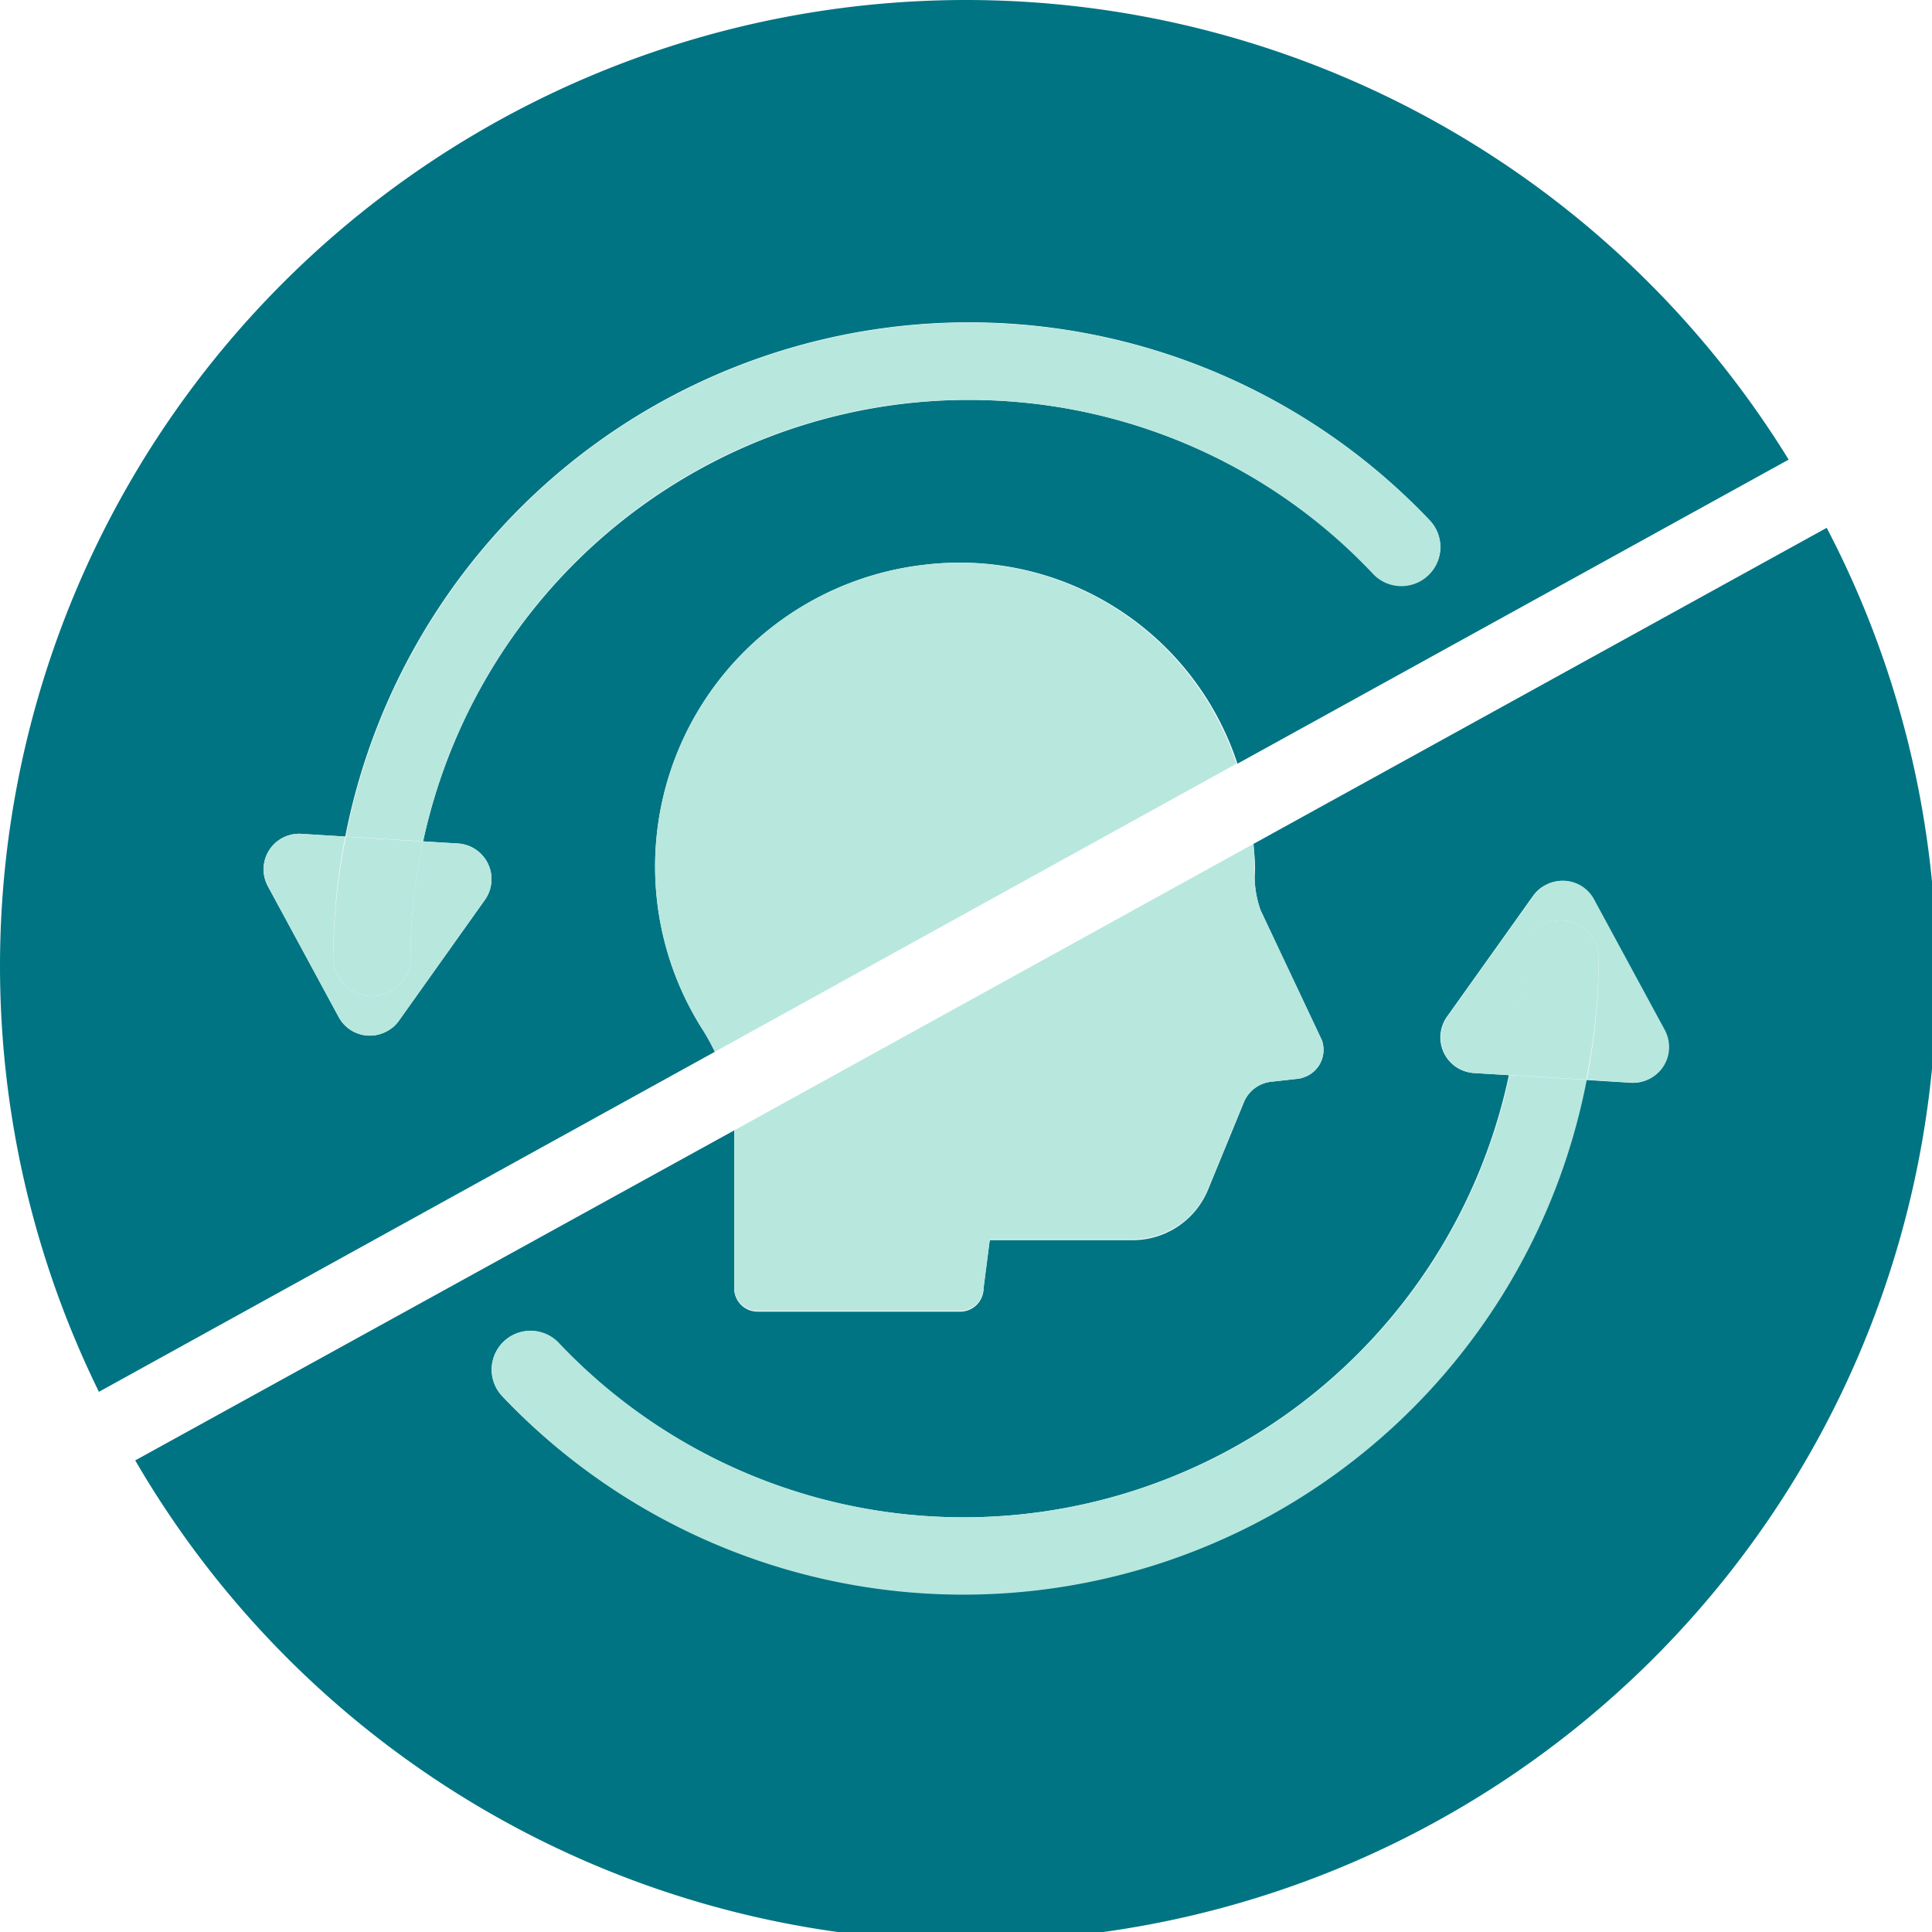 <svg id="Icons" xmlns="http://www.w3.org/2000/svg" viewBox="0 0 100 100"><defs><style>.cls-1{fill:#007483;}.cls-2{fill:#b8e7de;}</style></defs><path class="cls-1" d="M64.94,45.37a5.26,5.26,0,0,0,.31,1.76l3.17,6.72a1.5,1.5,0,0,1-.93,1.92,1.3,1.3,0,0,1-.34.08L65.8,56a1.74,1.74,0,0,0-1.43,1.1l-1.81,4.41a4.22,4.22,0,0,1-3.93,2.69h-7.4v0l-.32,2.49a1.21,1.21,0,0,1-1.21,1.21H39.23A1.21,1.21,0,0,1,38,66.69V58.52L7,75.6A50,50,0,0,0,94.55,27.33L64.88,43.69C64.92,44.24,65,44.8,64.94,45.37ZM76.28,55.55a1.87,1.87,0,0,1-.94-.33,1.85,1.85,0,0,1-.45-2.58l4.46-6.26a1.76,1.76,0,0,1,.63-.55,1.83,1.83,0,0,1,2.49.74l3.66,6.76a1.89,1.89,0,0,1,.22,1,1.84,1.84,0,0,1-2,1.72l-2.26-.14A32.88,32.88,0,0,1,26,72.28a2,2,0,1,1,2.9-2.76A28.86,28.86,0,0,0,78.1,55.66Z" transform="translate(0 -0.01)"/><path class="cls-1" d="M36.41,53.37A15.72,15.72,0,0,1,47.87,29.24a15.12,15.12,0,0,1,16.18,10.3L92.58,23.8A50,50,0,0,0,5.12,72.05L37,54.45A11.59,11.59,0,0,0,36.41,53.37Zm-12.69-9.7a1.85,1.85,0,0,1,1.39,2.9l-4.46,6.27a1.76,1.76,0,0,1-.63.55,1.83,1.83,0,0,1-2.49-.74l-3.66-6.76a1.84,1.84,0,0,1,1.74-2.72l2.26.14a33,33,0,0,1,9.62-17.56A32.88,32.88,0,0,1,74,26.94a2,2,0,0,1-2.9,2.76,28.88,28.88,0,0,0-40.83-1.05A29,29,0,0,0,21.9,43.56Z" transform="translate(0 -0.01)"/><path class="cls-2" d="M38,66.67v0a1.21,1.21,0,0,0,1.23,1.19H49.7a1.21,1.21,0,0,0,1.21-1.21l.32-2.49v0h7.4a4.22,4.22,0,0,0,3.93-2.69l1.81-4.41A1.74,1.74,0,0,1,65.8,56l1.35-.15a1.3,1.3,0,0,0,.34-.08,1.5,1.5,0,0,0,.93-1.92l-3.17-6.72a5.26,5.26,0,0,1-.31-1.76c0-.57,0-1.13-.06-1.68L38,58.52Z" transform="translate(0 -0.01)"/><path class="cls-2" d="M47.87,29.24A15.72,15.72,0,0,0,36.41,53.37,11.59,11.59,0,0,1,37,54.45l27-14.91A15.12,15.12,0,0,0,47.87,29.24Z" transform="translate(0 -0.01)"/><path class="cls-2" d="M28.93,69.52A2,2,0,1,0,26,72.28,32.86,32.86,0,0,0,82.13,55.9l-4-.24A28.86,28.86,0,0,1,28.93,69.52Z" transform="translate(0 -0.01)"/><path class="cls-2" d="M80.75,47.65h0a2,2,0,0,1,2,2,32.62,32.62,0,0,1-.62,6.25l2.26.14a1.84,1.84,0,0,0,2-1.72,1.89,1.89,0,0,0-.22-1l-3.66-6.76A1.83,1.83,0,0,0,80,45.83a1.76,1.76,0,0,0-.63.55l-4.46,6.26a1.85,1.85,0,0,0,.45,2.58,1.87,1.87,0,0,0,.94.33l1.82.11a28.15,28.15,0,0,0,.65-6A2,2,0,0,1,80.75,47.65Z" transform="translate(0 -0.01)"/><path class="cls-2" d="M82.75,49.65a2,2,0,0,0-2-2h0a2,2,0,0,0-2,2,28.15,28.15,0,0,1-.65,6l4,.24A32.62,32.62,0,0,0,82.75,49.65Z" transform="translate(0 -0.01)"/><path class="cls-2" d="M50.87,20.72a28.63,28.63,0,0,1,20.2,9A2,2,0,0,0,74,26.94a32.88,32.88,0,0,0-46.48-1.19,33,33,0,0,0-9.62,17.56l4,.25a29,29,0,0,1,8.34-14.91A28.7,28.7,0,0,1,50.87,20.72Z" transform="translate(0 -0.01)"/><path class="cls-2" d="M19.25,51.57h0a2,2,0,0,1-2-2,32.73,32.73,0,0,1,.62-6.26l-2.26-.14a1.84,1.84,0,0,0-1.74,2.72l3.66,6.76a1.83,1.83,0,0,0,2.49.74,1.76,1.76,0,0,0,.63-.55l4.46-6.27a1.85,1.85,0,0,0-1.39-2.9l-1.82-.11a28.08,28.08,0,0,0-.65,6A2,2,0,0,1,19.25,51.57Z" transform="translate(0 -0.01)"/><path class="cls-2" d="M17.25,49.57a2,2,0,0,0,2,2h0a2,2,0,0,0,2-2,28.08,28.08,0,0,1,.65-6l-4-.25A32.73,32.73,0,0,0,17.25,49.57Z" transform="translate(0 -0.01)"/></svg>